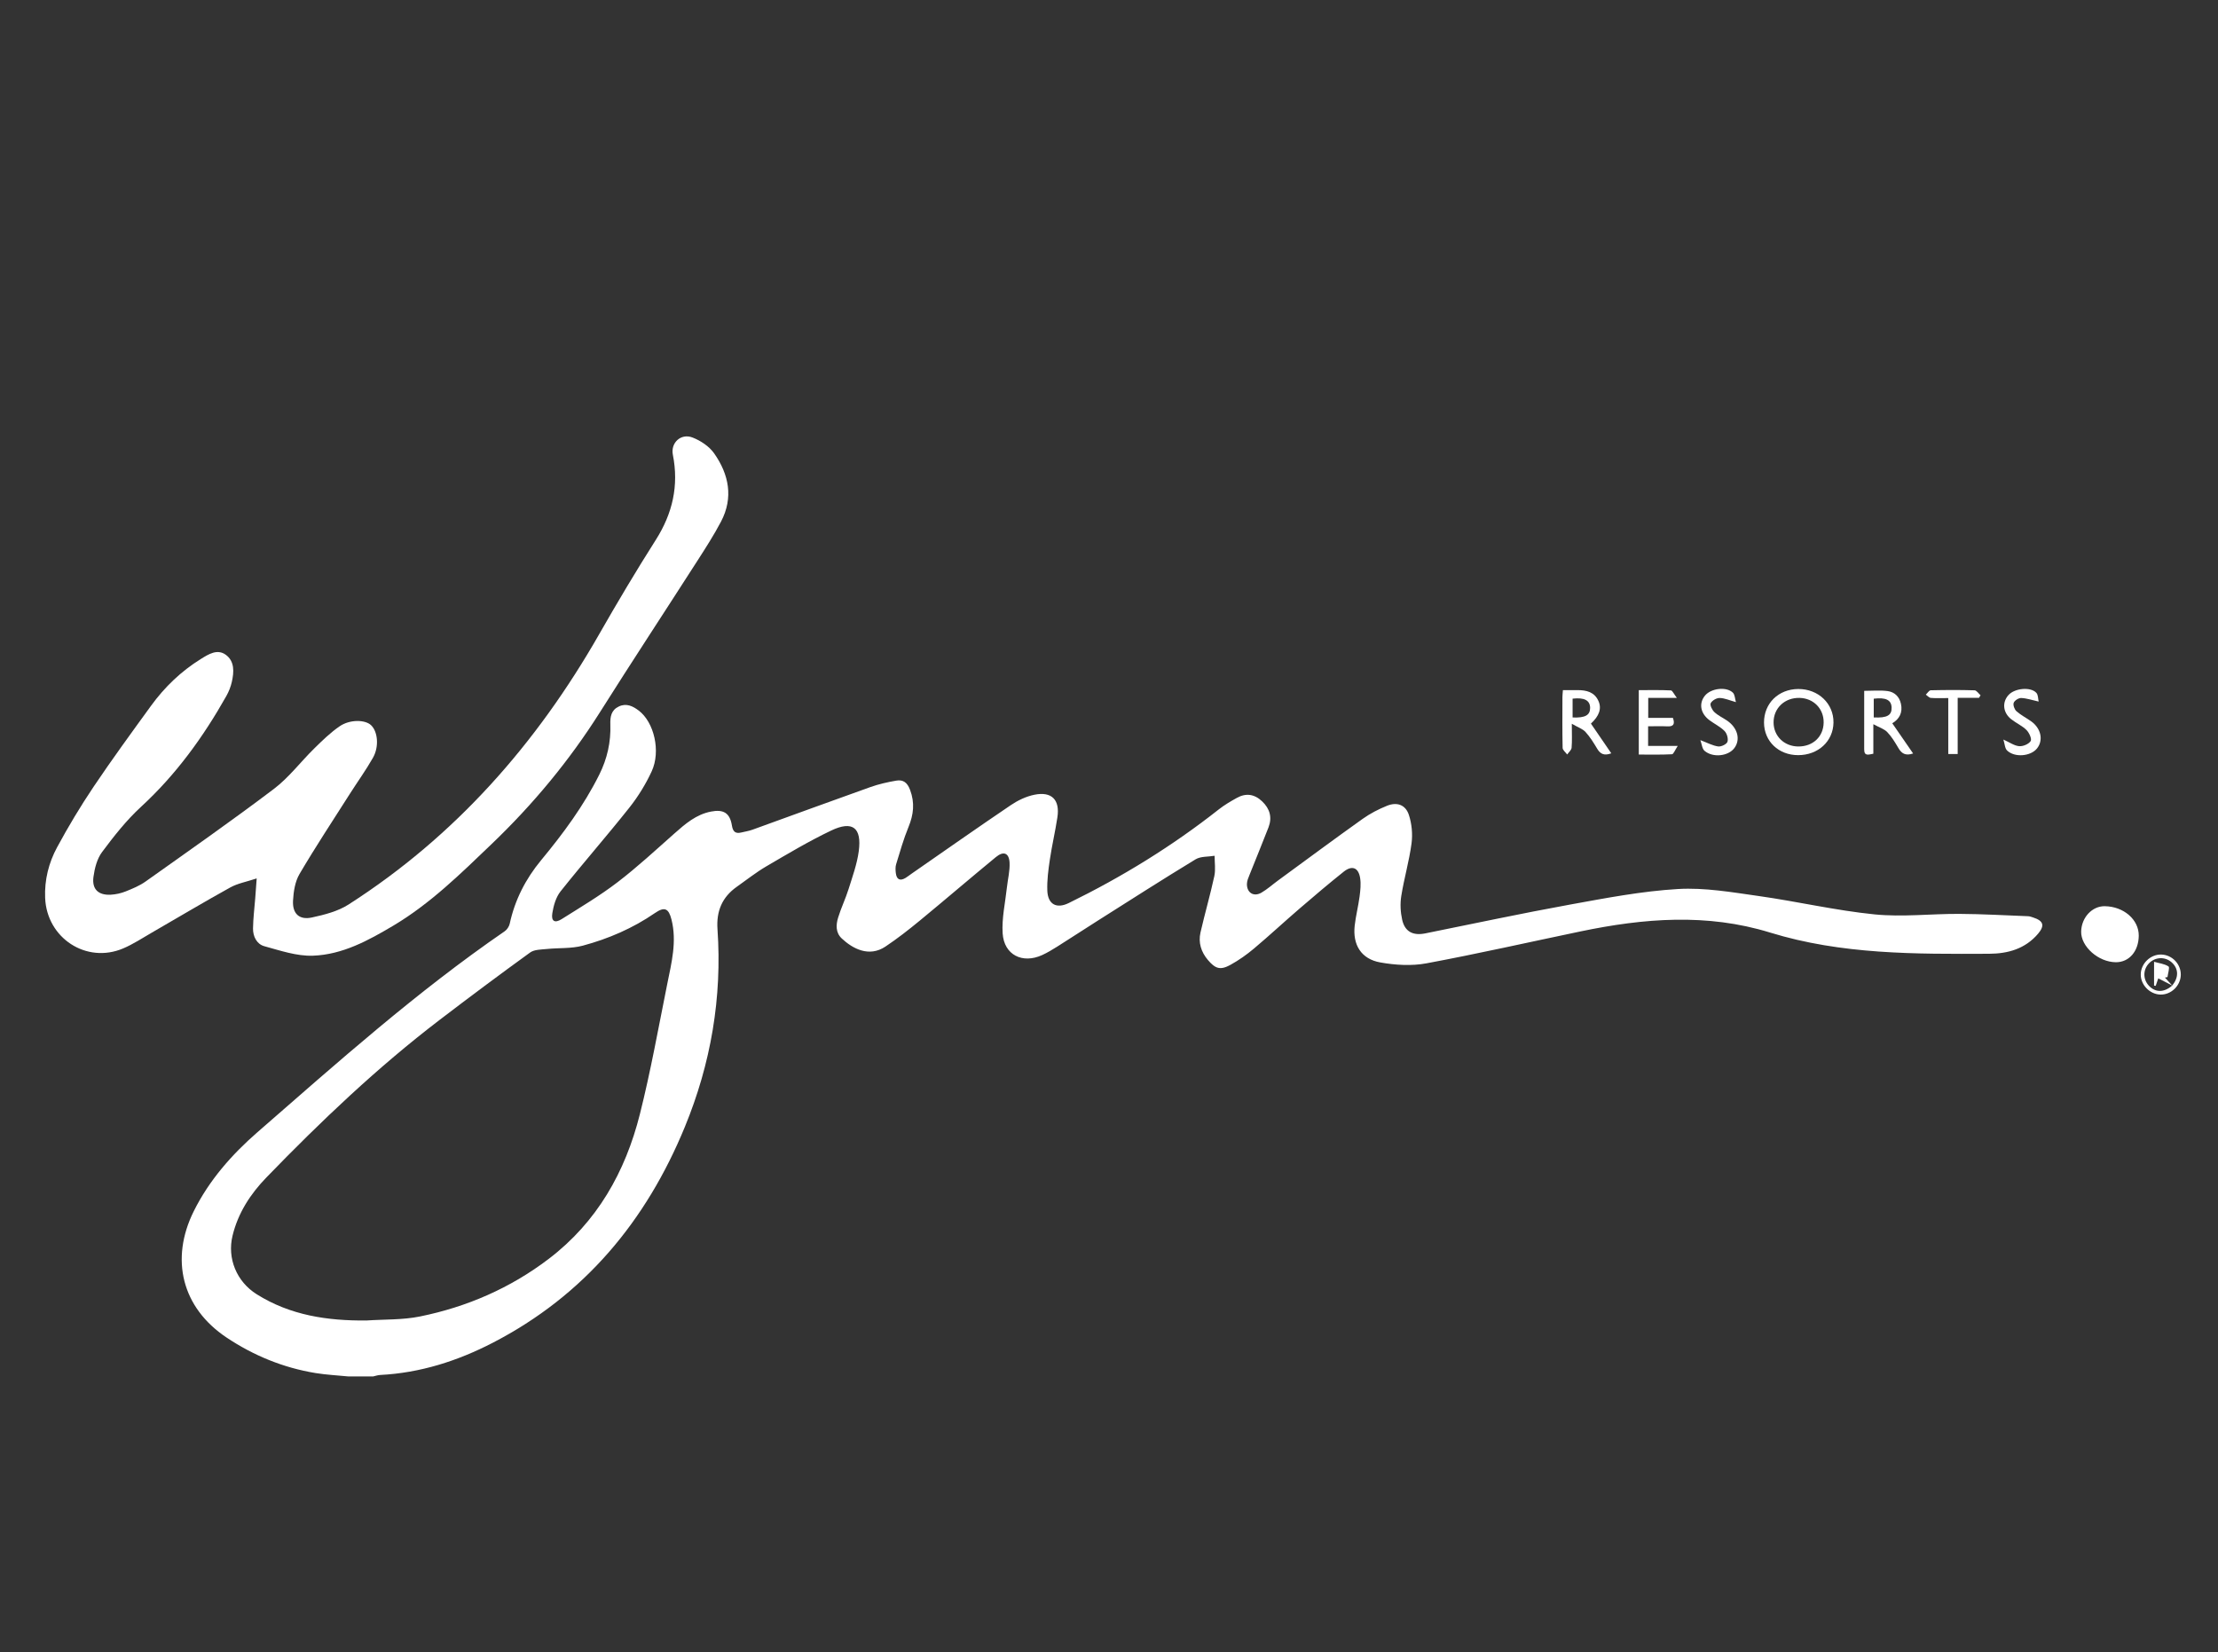<?xml version="1.0" encoding="UTF-8"?> <!-- Generator: Adobe Illustrator 24.1.3, SVG Export Plug-In . SVG Version: 6.00 Build 0) --> <svg xmlns="http://www.w3.org/2000/svg" xmlns:xlink="http://www.w3.org/1999/xlink" version="1.1" id="Layer_1" x="0px" y="0px" viewBox="47.418 0 365.163 272" xml:space="preserve"><rect x="47.418" y="0" width="365.163" height="272" fill="#333333" stroke="none"/> <g id="zPUjGq.tif"> <g> <path fill="#FFFFFF" d="M104.735,226.603c-1.785-0.178-3.586-0.264-5.354-0.552c-5.314-0.866-10.228-2.889-14.666-5.852 c-7.349-4.906-9.331-12.888-5.393-20.803c2.537-5.099,6.256-9.316,10.487-13.004c13.182-11.49,26.241-23.142,40.697-33.074 c0.386-0.265,0.731-0.785,0.83-1.243c0.845-3.927,2.629-7.388,5.17-10.458c3.642-4.4,7.02-8.962,9.581-14.099 c1.306-2.618,1.916-5.352,1.817-8.245c-0.044-1.273,0.133-2.367,1.401-2.966c1.248-0.589,2.31-0.054,3.275,0.678 c2.521,1.912,3.661,6.68,2.132,9.996c-0.977,2.118-2.237,4.164-3.687,5.992c-3.693,4.655-7.619,9.125-11.318,13.775 c-0.766,0.963-1.158,2.35-1.358,3.601c-0.211,1.316,0.407,1.678,1.528,0.972c3.113-1.959,6.292-3.847,9.206-6.076 c3.27-2.501,6.303-5.315,9.389-8.048c1.78-1.576,3.55-3.105,5.982-3.583c2.072-0.407,3.128,0.214,3.462,2.288 c0.164,1.018,0.574,1.384,1.55,1.151c0.617-0.148,1.253-0.246,1.846-0.461c6.463-2.332,12.91-4.706,19.384-7.008 c1.376-0.489,2.826-0.817,4.268-1.066c1.132-0.196,1.822,0.289,2.282,1.515c0.805,2.141,0.583,4.071-0.259,6.123 c-0.815,1.985-1.4,4.066-2.033,6.121c-0.138,0.449-0.11,0.975-0.053,1.453c0.125,1.047,0.673,1.375,1.62,0.795 c0.334-0.205,0.641-0.455,0.964-0.679c5.449-3.78,10.874-7.595,16.369-11.308c1.15-0.777,2.507-1.423,3.857-1.697 c2.858-0.58,4.231,0.831,3.792,3.715c-0.354,2.327-0.896,4.625-1.241,6.953c-0.25,1.689-0.481,3.411-0.419,5.108 c0.082,2.257,1.5,3.048,3.529,2.054c8.761-4.292,17.034-9.37,24.701-15.418c0.916-0.723,1.943-1.32,2.966-1.89 c1.505-0.838,2.904-0.64,4.172,0.567c1.278,1.217,1.675,2.649,1.046,4.284c-1.003,2.607-2.081,5.186-3.111,7.783 c-0.196,0.494-0.434,1.018-0.44,1.531c-0.017,1.46,1.127,2.166,2.388,1.434c0.97-0.563,1.818-1.333,2.729-2 c4.639-3.394,9.256-6.818,13.937-10.152c1.227-0.874,2.605-1.588,4.004-2.152c1.643-0.663,3.049-0.177,3.601,1.49 c0.485,1.466,0.645,3.172,0.442,4.704c-0.386,2.909-1.226,5.756-1.69,8.659c-0.203,1.27-0.134,2.656,0.149,3.914 c0.443,1.973,1.788,2.647,3.795,2.243c7.94-1.598,15.862-3.296,23.83-4.743c5.892-1.07,11.821-2.211,17.778-2.563 c4.402-0.26,8.9,0.533,13.312,1.156c6.364,0.899,12.659,2.379,19.042,3.02c4.609,0.463,9.316-0.108,13.979-0.083 c3.77,0.021,7.54,0.239,11.309,0.384c0.287,0.011,0.575,0.124,0.854,0.214c1.686,0.546,1.923,1.334,0.798,2.662 c-2.11,2.492-4.967,3.293-8.053,3.307c-12.145,0.054-24.304,0.138-36.091-3.497c-10.382-3.202-20.782-2.352-31.189-0.183 c-8.458,1.763-16.886,3.677-25.378,5.256c-2.443,0.454-5.115,0.289-7.583-0.149c-3.143-0.557-4.574-2.889-4.22-6.062 c0.179-1.604,0.591-3.181,0.803-4.782c0.133-1.01,0.25-2.069,0.091-3.061c-0.275-1.721-1.336-2.126-2.704-1.033 c-2.456,1.961-4.855,3.996-7.238,6.047c-2.532,2.18-4.982,4.457-7.539,6.608c-1.194,1.004-2.494,1.922-3.859,2.675 c-1.667,0.92-2.487,0.665-3.721-0.794c-1.112-1.315-1.604-2.855-1.221-4.528c0.71-3.103,1.602-6.164,2.277-9.274 c0.233-1.071,0.045-2.234,0.049-3.355c-1.056,0.18-2.288,0.07-3.139,0.587c-5.414,3.288-10.747,6.709-16.1,10.096 c-2.241,1.419-4.458,2.875-6.702,4.29c-0.788,0.497-1.595,0.979-2.439,1.367c-3.254,1.495-6.289-0.016-6.517-3.571 c-0.16-2.495,0.432-5.04,0.702-7.56c0.146-1.356,0.503-2.717,0.438-4.059c-0.079-1.618-0.984-1.979-2.244-0.943 c-4.212,3.464-8.349,7.02-12.56,10.486c-1.815,1.494-3.677,2.948-5.629,4.253c-2.713,1.814-5.406,0.341-7.191-1.329 c-1.027-0.96-0.969-2.25-0.601-3.447c0.489-1.589,1.221-3.103,1.719-4.69c0.643-2.05,1.39-4.11,1.675-6.221 c0.525-3.893-1.019-5.093-4.541-3.413c-3.667,1.749-7.174,3.845-10.687,5.899c-1.69,0.988-3.236,2.223-4.843,3.354 c-2.425,1.707-3.392,4.018-3.186,6.988c0.782,11.261-1.09,22.127-5.369,32.538c-6.375,15.511-16.53,27.743-31.619,35.545 c-5.82,3.009-11.956,4.97-18.552,5.306c-0.382,0.019-0.758,0.156-1.137,0.238C107.489,226.603,106.112,226.603,104.735,226.603z M107.747,217.397c2.941-0.2,5.946-0.08,8.809-0.662c7.741-1.572,14.875-4.669,21.194-9.476 c7.973-6.066,12.621-14.318,15.015-23.828c1.782-7.076,3.064-14.279,4.507-21.438c0.705-3.497,1.613-6.991,0.696-10.614 c-0.463-1.829-1.138-2.155-2.723-1.063c-3.639,2.507-7.653,4.234-11.881,5.372c-1.889,0.508-3.955,0.342-5.934,0.549 c-0.93,0.097-2.042,0.077-2.733,0.577c-5.014,3.626-9.973,7.33-14.89,11.086c-10.255,7.833-19.576,16.701-28.535,25.955 c-2.623,2.71-4.653,5.823-5.564,9.561c-0.916,3.758,0.668,7.58,3.955,9.649C95.207,216.557,101.352,217.455,107.747,217.397z"></path> <path fill="#FFFFFF" d="M89.678,144.616c-1.706,0.567-3.141,0.818-4.345,1.485c-4.335,2.397-8.587,4.942-12.88,7.416 c-1.571,0.906-3.102,1.921-4.762,2.626c-6.046,2.568-12.564-1.698-12.841-8.303c-0.125-2.979,0.587-5.797,1.973-8.357 c1.84-3.401,3.836-6.734,5.994-9.944c3.039-4.521,6.257-8.924,9.458-13.334c2.241-3.088,4.968-5.705,8.221-7.721 c1.245-0.772,2.697-1.708,4.096-0.685c1.476,1.08,1.361,2.842,0.993,4.468c-0.181,0.8-0.496,1.599-0.899,2.315 c-3.804,6.754-8.294,12.955-14.049,18.246c-2.399,2.205-4.456,4.823-6.413,7.444c-0.83,1.112-1.229,2.683-1.419,4.1 c-0.273,2.034,0.821,3.041,2.868,2.925c0.819-0.047,1.664-0.233,2.425-0.537c1.134-0.453,2.299-0.932,3.286-1.633 c7.084-5.032,14.211-10.012,21.138-15.255c2.473-1.872,4.398-4.457,6.636-6.652c1.323-1.297,2.667-2.618,4.187-3.657 c1.682-1.15,4.176-1.086,5.145-0.191c1.12,1.034,1.383,3.527,0.331,5.383c-1.16,2.044-2.545,3.959-3.809,5.945 c-2.788,4.381-5.651,8.719-8.283,13.191c-0.732,1.244-0.983,2.888-1.066,4.37c-0.122,2.165,1.031,3.238,3.107,2.787 c2.074-0.45,4.276-1.009,6.029-2.132c17.584-11.266,30.957-26.461,41.263-44.496c2.993-5.238,6.079-10.431,9.316-15.521 c2.778-4.367,3.824-8.946,2.818-14.033c-0.39-1.971,1.332-3.569,3.225-2.841c1.342,0.516,2.759,1.457,3.57,2.611 c2.431,3.457,3.206,7.285,1.138,11.229c-1.158,2.208-2.518,4.316-3.867,6.418c-5.351,8.339-10.797,16.618-16.086,24.996 c-5.039,7.981-11.02,15.17-17.823,21.684c-5.072,4.857-10.083,9.804-16.181,13.432c-4.118,2.449-8.387,4.777-13.242,4.947 c-2.649,0.093-5.373-0.844-7.996-1.563c-1.249-0.342-1.879-1.614-1.86-2.929c0.024-1.661,0.236-3.319,0.365-4.979 C89.509,146.95,89.574,146.031,89.678,144.616z"></path> <path fill="#FFFFFF" d="M399.535,154.061c-0.03,2.562-1.592,4.364-3.774,4.353c-2.873-0.015-5.775-2.59-5.709-5.066 c0.062-2.313,1.808-4.183,3.884-4.157C397.062,149.231,399.566,151.408,399.535,154.061z"></path> <path fill="#FFFFFF" d="M343.454,124.322c-3.212-0.001-5.6-2.278-5.615-5.357c-0.016-3.16,2.37-5.508,5.623-5.533 c3.307-0.025,5.858,2.4,5.813,5.528C349.231,122.041,346.754,124.323,343.454,124.322z M347.657,118.95 c0.029-2.262-1.656-3.992-3.949-4.053c-2.448-0.065-4.299,1.672-4.295,4.031c0.004,2.246,1.732,3.941,4.045,3.967 C345.884,122.922,347.627,121.285,347.657,118.95z"></path> <path fill="#FFFFFF" d="M362.386,124.047c-1.272,0.429-1.898-0.007-2.413-0.879c-0.545-0.924-1.108-1.873-1.843-2.638 c-0.511-0.532-1.325-0.774-2.292-1.303c0,1.905,0,3.359,0,4.861c-0.784,0.135-1.508,0.467-1.507-0.718 c0.003-3.177,0.001-6.354,0.001-9.635c1.352,0,2.617-0.124,3.845,0.036c1.132,0.148,1.935,0.896,2.202,2.088 c0.333,1.481-0.284,2.541-1.426,3.214C360.104,120.74,361.206,122.337,362.386,124.047z M355.904,118.113 c2.199,0.107,2.98-0.351,2.94-1.626c-0.038-1.243-0.94-1.704-2.94-1.46C355.904,116.02,355.904,117.023,355.904,118.113z"></path> <path fill="#FFFFFF" d="M304.73,113.617c0.879,0,1.65,0.001,2.421,0c1.451-0.003,2.761,0.31,3.423,1.773 c0.575,1.27,0.127,2.479-1.231,3.74c1.103,1.61,2.198,3.208,3.35,4.888c-1.135,0.432-1.787,0.144-2.317-0.749 c-0.572-0.964-1.173-1.936-1.923-2.759c-0.469-0.515-1.236-0.761-2.257-1.353c0,1.649,0.063,2.805-0.035,3.946 c-0.033,0.389-0.474,0.742-0.728,1.112c-0.262-0.363-0.742-0.721-0.75-1.09c-0.064-2.789-0.037-5.58-0.032-8.37 C304.651,114.463,304.69,114.171,304.73,113.617z M306.324,115.02c0,1.036,0,2.073,0,3.101c2.074,0.082,2.88-0.378,2.884-1.569 C309.211,115.305,308.263,114.795,306.324,115.02z"></path> <path fill="#FFFFFF" d="M318.775,118.19c1.41,0,2.722,0,4.068,0c0.343,0.992,0.137,1.443-0.924,1.392 c-1.021-0.05-2.045-0.011-3.164-0.011c0,1.095,0,2.095,0,3.232c1.448,0,2.898,0,4.877,0c-0.454,0.68-0.685,1.357-0.951,1.371 c-1.795,0.095-3.598,0.05-5.462,0.05c0-3.585,0-6.995,0-10.605c1.794,0,3.539-0.041,5.279,0.043 c0.266,0.013,0.504,0.606,0.992,1.237c-1.883,0-3.241,0-4.714,0C318.775,115.999,318.775,116.99,318.775,118.19z"></path> <path fill="#FFFFFF" d="M327.36,121.85c1.149,0.432,2.018,0.913,2.935,1.04c0.492,0.068,1.391-0.365,1.525-0.766 c0.167-0.5-0.086-1.376-0.478-1.774c-0.708-0.718-1.674-1.174-2.495-1.789c-1.502-1.124-1.774-2.801-0.701-4.072 c0.995-1.177,3.496-1.487,4.564-0.455c0.34,0.329,0.34,1.01,0.505,1.558c-1.015-0.28-1.843-0.662-2.68-0.683 c-0.508-0.013-1.249,0.421-1.472,0.862c-0.161,0.319,0.233,1.112,0.601,1.46c0.594,0.562,1.377,0.92,2.067,1.385 c1.758,1.187,2.278,3.109,1.237,4.526c-0.988,1.344-3.519,1.655-4.917,0.472C327.647,123.272,327.601,122.507,327.36,121.85z"></path> <path fill="#FFFFFF" d="M383.055,115.5c-1.105-0.244-1.987-0.553-2.88-0.586c-0.421-0.016-1.092,0.414-1.229,0.793 c-0.134,0.373,0.126,1.093,0.457,1.386c0.724,0.643,1.618,1.091,2.414,1.657c1.632,1.162,2.046,3.112,0.973,4.463 c-1.035,1.304-3.671,1.55-4.931,0.344c-0.372-0.357-0.385-1.088-0.611-1.802c1.029,0.46,1.793,1.023,2.6,1.091 c0.634,0.053,1.577-0.343,1.894-0.847c0.217-0.344-0.248-1.377-0.692-1.816c-0.717-0.711-1.705-1.139-2.51-1.774 c-1.377-1.086-1.536-2.792-0.442-3.994c1.029-1.131,3.672-1.378,4.587-0.338C382.982,114.414,382.947,115.043,383.055,115.5z"></path> <path fill="#FFFFFF" d="M368.174,114.925c-1.116,0-1.997,0.046-2.868-0.026c-0.289-0.024-0.554-0.352-0.829-0.54 c0.271-0.25,0.537-0.709,0.813-0.716c2.404-0.057,4.811-0.066,7.215,0.005c0.336,0.01,0.657,0.533,0.985,0.819 c-0.086,0.14-0.172,0.28-0.258,0.42c-1.109,0-2.217,0-3.508,0c0,3.141,0,6.148,0,9.245c-0.59,0-0.997,0-1.549,0 C368.174,121.093,368.174,118.121,368.174,114.925z"></path> <path fill="#FFFFFF" d="M403.104,163.739c-1.767-0.044-3.283-1.615-3.241-3.361c0.043-1.77,1.604-3.268,3.367-3.23 c1.794,0.039,3.262,1.567,3.225,3.355C406.417,162.286,404.867,163.783,403.104,163.739z M405.037,162.243 c1.112-1.312,1.072-2.801-0.104-3.828c-1.084-0.947-2.69-0.876-3.7,0.162c-1.015,1.044-1.031,2.628-0.038,3.697 c1.076,1.158,2.517,1.149,3.849-0.023L405.037,162.243z"></path> <path fill="#FFFFFF" d="M405.044,162.25c-0.735-0.377-1.469-0.755-2.297-1.18c-0.085,0.249-0.253,0.738-0.421,1.228 c-0.09-0.009-0.18-0.018-0.27-0.028c0-1.201,0-2.402,0-3.927c0.845,0.242,1.725,0.334,2.379,0.766 c0.229,0.152-0.097,1.14-0.169,1.747c-0.141,0.029-0.282,0.058-0.423,0.087c0.396,0.432,0.791,0.865,1.19,1.298 C405.037,162.243,405.044,162.25,405.044,162.25z"></path> </g> </g> </svg> 